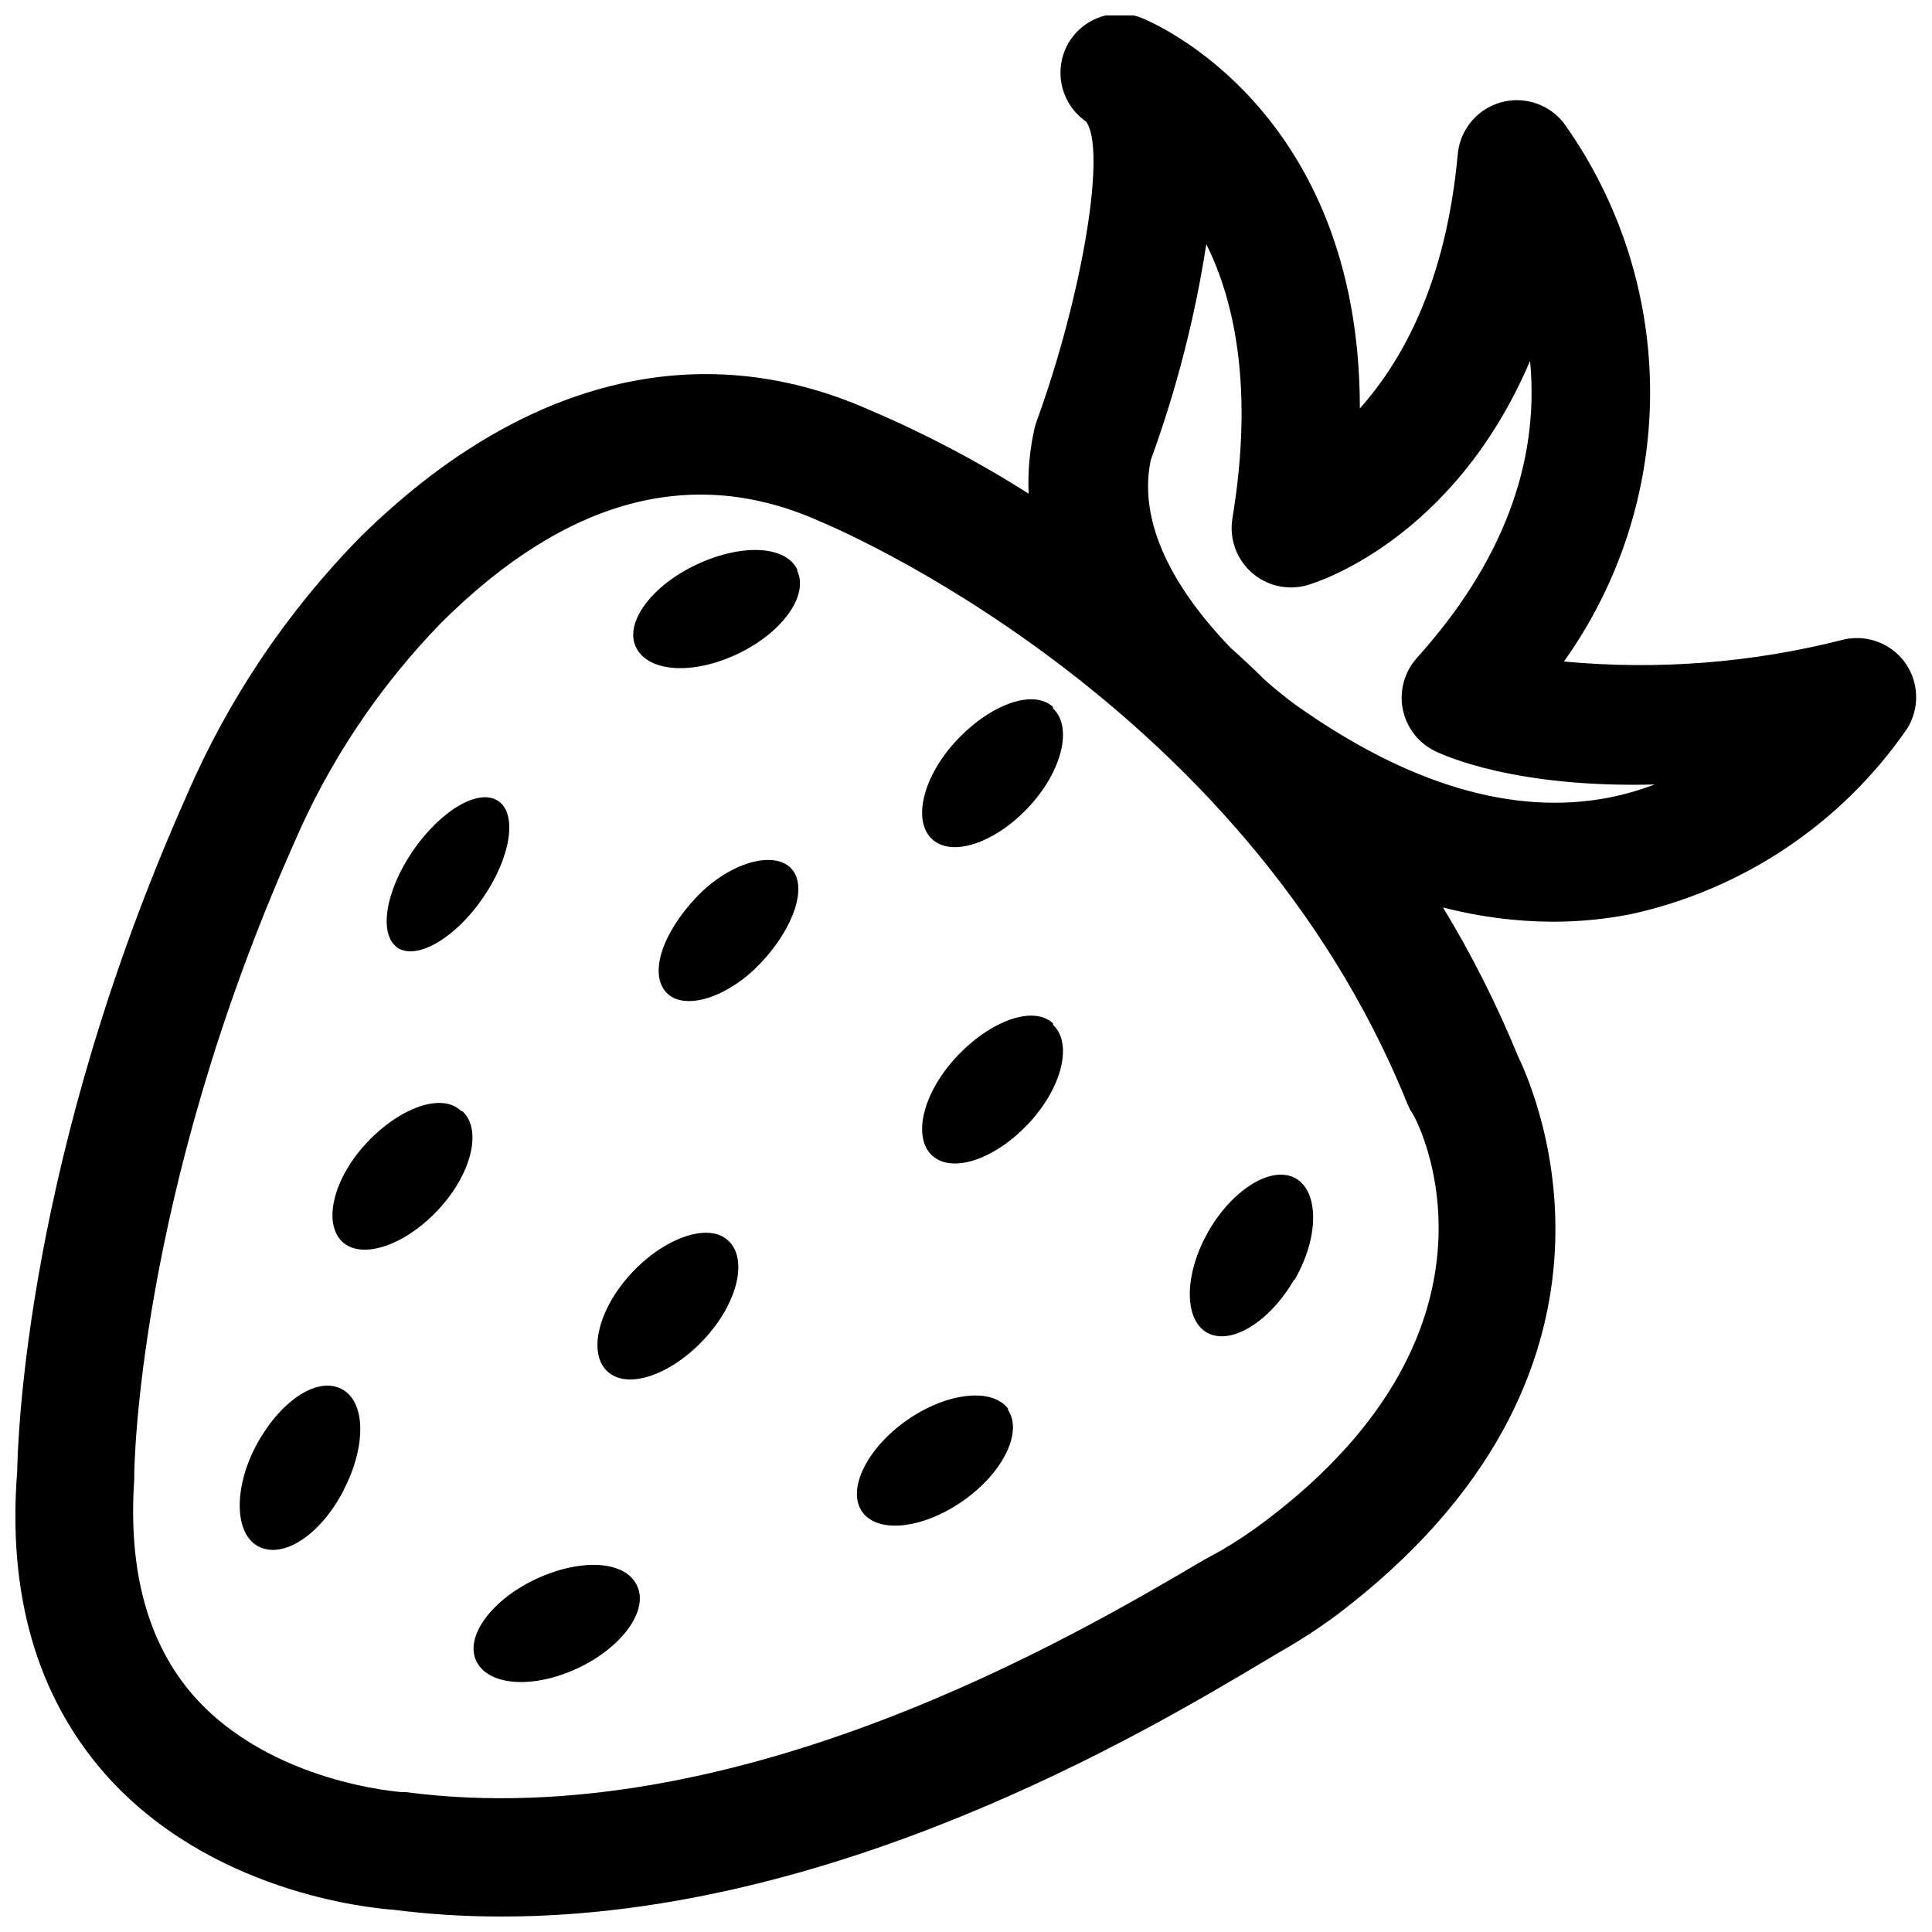<?xml version="1.0" encoding="UTF-8"?>
<!-- Uploaded to: ICON Repo, www.svgrepo.com, Generator: ICON Repo Mixer Tools -->
<svg width="800px" height="800px" version="1.1" viewBox="144 144 512 512" xmlns="http://www.w3.org/2000/svg">
 <defs>
  <clipPath id="a">
   <path d="m148.09 148.09h503.81v503.81h-503.81z"/>
  </clipPath>
 </defs>
 <g clip-path="url(#a)">
  <path d="m648.99 319.78c-1.797-2.555-4.312-4.519-7.231-5.641-2.914-1.121-6.098-1.348-9.145-0.656-24.199 6.191-49.285 8.16-74.156 5.824 14.852-20.816 22.836-45.746 22.836-71.32 0-25.57-7.984-50.504-22.836-71.32-2.57-3.324-6.363-5.484-10.535-5.996-4.176-0.516-8.379 0.664-11.68 3.269-3.297 2.606-5.418 6.422-5.887 10.602-3.148 34.637-14.801 55.105-25.977 67.699 0-79.43-55.105-102.34-57.543-103.36h-0.004c-3.613-1.523-7.672-1.645-11.367-0.332-3.699 1.309-6.777 3.953-8.625 7.414-1.781 3.398-2.258 7.328-1.348 11.055 0.914 3.723 3.156 6.988 6.305 9.176 5.512 7.242-0.867 45.816-13.066 79.43-0.219 0.594-0.402 1.199-0.551 1.812-1.305 5.699-1.832 11.551-1.574 17.395-13.484-8.574-27.648-16.023-42.352-22.277-45.109-19.914-92.34-8.027-134.69 33.691-19.496 19.828-35.137 43.105-46.129 68.645-42.512 95.488-44.715 170.43-44.871 178.93-2.598 32.668 5.195 59.59 23.145 80.137 27.711 31.488 69.902 35.66 76.359 36.133 9.605 1.223 19.281 1.828 28.969 1.809 87.613 0 169.25-48.098 201.68-67.461l4.644-2.754v-0.004c5.148-2.926 10.117-6.156 14.879-9.68 84.625-64.078 53.137-137.6 48.02-148.15-5.574-13.621-12.207-26.781-19.84-39.359 9.465 2.453 19.195 3.723 28.969 3.777 6.922 0.008 13.832-0.652 20.625-1.969 29.863-6.481 56.129-24.105 73.449-49.277 1.605-2.609 2.418-5.629 2.332-8.691-0.082-3.062-1.059-6.035-2.805-8.551zm-169.41 227.11c-3.75 2.856-7.668 5.484-11.73 7.871l-4.879 2.676c-33.93 19.996-123.91 73.051-211.52 61.48h-1.027s-34.637-2.281-55.105-25.504c-12.203-13.934-17.398-33.219-15.742-57.387v-1.258c0-0.707 0.629-73.523 42.117-166.81h-0.004c9.363-21.941 22.711-41.961 39.363-59.043 33.062-32.828 66.598-41.879 100.37-26.688 1.102 0.473 111.78 45.816 155.55 154.29l0.789 1.73c1.965 1.969 30.383 56.762-38.18 108.64zm90.449-191.45c-25.031 4.723-52.742-3.465-82.34-24.402 0 0-3.699-2.598-8.5-6.848-2.992-2.992-6.062-5.824-9.133-8.582-11.965-12.438-25.031-30.859-21.098-49.672h-0.004c6.781-18.547 11.711-37.715 14.723-57.23 7.871 15.742 12.438 39.359 6.926 72.66-0.879 5.32 1.027 10.719 5.047 14.312 4.023 3.59 9.605 4.875 14.793 3.398 1.969-0.551 38.652-11.652 59.039-59.434 2.598 27.238-7.477 53.688-29.992 78.719v0.004c-3.293 3.66-4.684 8.652-3.758 13.492 0.93 4.836 4.066 8.961 8.48 11.145 2.754 1.34 21.492 9.84 58.254 8.895v0.004c-4.035 1.539-8.199 2.723-12.438 3.539zm-216.48 18.578c4.644 4.644 0.945 15.742-7.871 25.113-8.816 9.367-20.469 12.91-25.113 7.871-4.644-5.039-0.945-15.742 7.871-25.113 8.816-9.367 20.469-12.516 25.113-7.871zm1.73-78.719c3.07 6.453-3.856 16.297-15.742 21.965s-23.617 4.879-26.922-1.574c-3.305-6.453 3.856-16.297 15.742-21.965 11.887-5.668 23.773-5.273 26.922 1.18zm67.777 36.449c5.273 4.879 2.441 16.609-6.453 26.137-8.895 9.523-20.309 13.383-25.586 8.5-5.273-4.879-2.441-16.609 6.453-26.137 8.898-9.523 20.312-13.777 25.586-8.895zm0 83.836c5.273 4.879 2.441 16.609-6.453 26.137-8.895 9.523-20.309 13.383-25.586 8.5-5.273-4.879-2.441-16.609 6.453-26.137 8.898-9.523 20.312-13.773 25.586-8.895zm-86.039 57.23c5.273 4.879 2.441 16.609-6.453 26.137-8.895 9.523-20.309 13.383-25.586 8.5-5.273-4.879-2.441-16.609 6.453-26.137 8.895-9.523 20.547-13.383 25.586-8.5zm73.996 44.633c4.172 5.902-1.102 16.766-11.73 24.246-10.629 7.477-22.594 8.816-26.766 2.992-4.172-5.824 1.102-16.766 11.73-24.246 10.629-7.481 22.828-8.816 27-2.992zm75.887-34.242c-6.535 11.258-16.848 17.477-23.066 13.934s-5.984-15.742 0.473-26.922c6.453-11.18 16.848-17.477 23.066-13.934 6.219 3.539 6.219 15.664-0.316 26.922zm-174.05 81.082c3.07 6.535-4.016 16.297-15.742 21.805-11.73 5.512-23.617 4.723-26.844-1.812-3.227-6.535 4.016-16.297 15.742-21.805 11.73-5.512 23.773-5.039 26.844 1.812zm-77.777-25.348c-5.984 11.57-15.742 18.262-22.434 14.957-6.691-3.305-6.691-15.742-0.707-26.922 5.984-11.18 15.742-18.262 22.434-14.957 6.691 3.305 6.691 15.348 0.707 26.84zm31.488-100.45c5.273 4.879 2.441 16.609-6.453 26.137-8.895 9.52-20.309 13.297-25.426 8.418-5.117-4.879-2.441-16.609 6.453-26.137 8.895-9.523 20.074-13.379 25.035-8.5zm-17.238-43.375c-5.039-3.465-3.227-15.035 4.172-25.742 7.398-10.707 17.477-16.609 22.594-13.066s3.227 15.035-4.172 25.742c-7.402 10.703-17.555 16.527-22.672 13.062z"/>
 </g>
</svg>